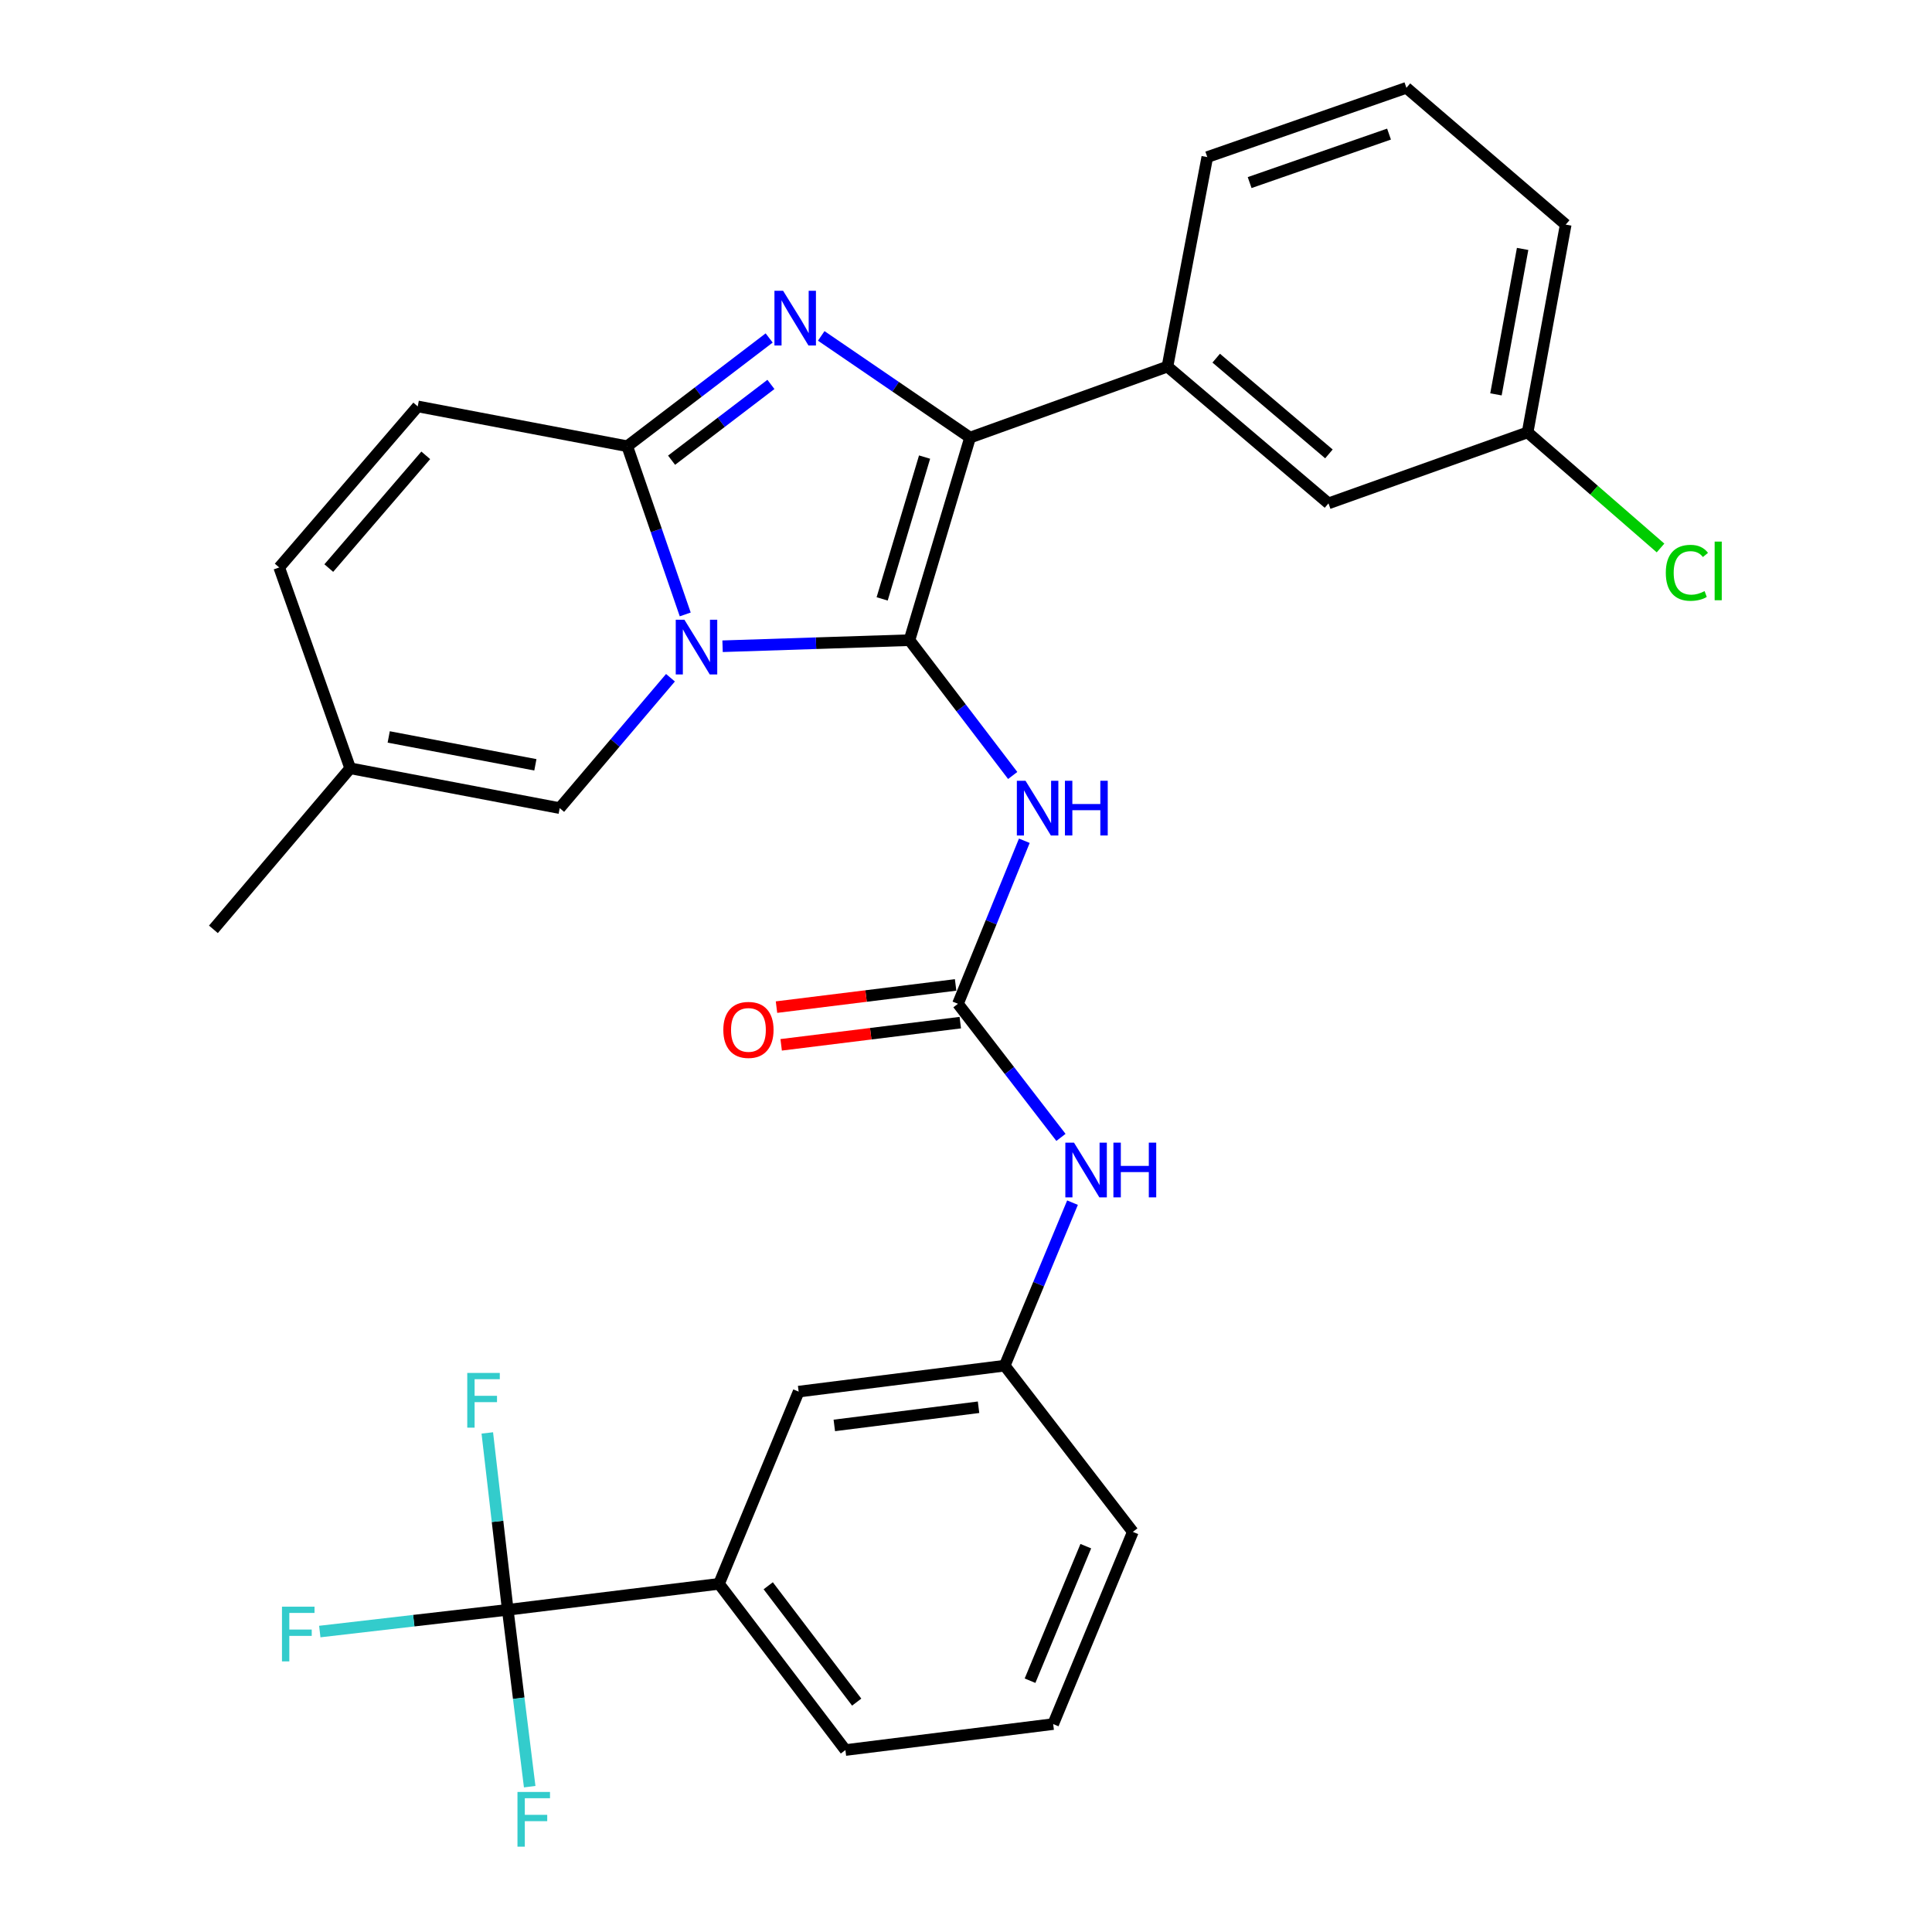 <?xml version='1.0' encoding='iso-8859-1'?>
<svg version='1.1' baseProfile='full'
              xmlns='http://www.w3.org/2000/svg'
                      xmlns:rdkit='http://www.rdkit.org/xml'
                      xmlns:xlink='http://www.w3.org/1999/xlink'
                  xml:space='preserve'
width='1000px' height='1000px' viewBox='0 0 1000 1000'>
<!-- END OF HEADER -->
<rect style='opacity:1.0;fill:#FFFFFF;stroke:none' width='1000' height='1000' x='0' y='0'> </rect>
<path class='bond-0' d='M 530.186,435.174 L 513.01,477.365' style='fill:none;fill-rule:evenodd;stroke:#0000FF;stroke-width:6px;stroke-linecap:butt;stroke-linejoin:miter;stroke-opacity:1' />
<path class='bond-0' d='M 513.01,477.365 L 495.833,519.555' style='fill:none;fill-rule:evenodd;stroke:#000000;stroke-width:6px;stroke-linecap:butt;stroke-linejoin:miter;stroke-opacity:1' />
<path class='bond-1' d='M 524.174,401.387 L 497.456,366.369' style='fill:none;fill-rule:evenodd;stroke:#0000FF;stroke-width:6px;stroke-linecap:butt;stroke-linejoin:miter;stroke-opacity:1' />
<path class='bond-1' d='M 497.456,366.369 L 470.738,331.351' style='fill:none;fill-rule:evenodd;stroke:#000000;stroke-width:6px;stroke-linecap:butt;stroke-linejoin:miter;stroke-opacity:1' />
<path class='bond-2' d='M 372.162,819.785 L 437.581,905.819' style='fill:none;fill-rule:evenodd;stroke:#000000;stroke-width:6px;stroke-linecap:butt;stroke-linejoin:miter;stroke-opacity:1' />
<path class='bond-2' d='M 397.629,820.788 L 443.422,881.012' style='fill:none;fill-rule:evenodd;stroke:#000000;stroke-width:6px;stroke-linecap:butt;stroke-linejoin:miter;stroke-opacity:1' />
<path class='bond-3' d='M 372.162,819.785 L 413.382,720.302' style='fill:none;fill-rule:evenodd;stroke:#000000;stroke-width:6px;stroke-linecap:butt;stroke-linejoin:miter;stroke-opacity:1' />
<path class='bond-4' d='M 372.162,819.785 L 262.814,833.234' style='fill:none;fill-rule:evenodd;stroke:#000000;stroke-width:6px;stroke-linecap:butt;stroke-linejoin:miter;stroke-opacity:1' />
<path class='bond-5' d='M 494.624,509.798 L 448.269,515.542' style='fill:none;fill-rule:evenodd;stroke:#000000;stroke-width:6px;stroke-linecap:butt;stroke-linejoin:miter;stroke-opacity:1' />
<path class='bond-5' d='M 448.269,515.542 L 401.914,521.286' style='fill:none;fill-rule:evenodd;stroke:#FF0000;stroke-width:6px;stroke-linecap:butt;stroke-linejoin:miter;stroke-opacity:1' />
<path class='bond-5' d='M 497.042,529.313 L 450.687,535.057' style='fill:none;fill-rule:evenodd;stroke:#000000;stroke-width:6px;stroke-linecap:butt;stroke-linejoin:miter;stroke-opacity:1' />
<path class='bond-5' d='M 450.687,535.057 L 404.332,540.802' style='fill:none;fill-rule:evenodd;stroke:#FF0000;stroke-width:6px;stroke-linecap:butt;stroke-linejoin:miter;stroke-opacity:1' />
<path class='bond-6' d='M 495.833,519.555 L 522.491,554.135' style='fill:none;fill-rule:evenodd;stroke:#000000;stroke-width:6px;stroke-linecap:butt;stroke-linejoin:miter;stroke-opacity:1' />
<path class='bond-6' d='M 522.491,554.135 L 549.149,588.714' style='fill:none;fill-rule:evenodd;stroke:#0000FF;stroke-width:6px;stroke-linecap:butt;stroke-linejoin:miter;stroke-opacity:1' />
<path class='bond-7' d='M 555.128,622.492 L 537.58,664.678' style='fill:none;fill-rule:evenodd;stroke:#0000FF;stroke-width:6px;stroke-linecap:butt;stroke-linejoin:miter;stroke-opacity:1' />
<path class='bond-7' d='M 537.58,664.678 L 520.032,706.864' style='fill:none;fill-rule:evenodd;stroke:#000000;stroke-width:6px;stroke-linecap:butt;stroke-linejoin:miter;stroke-opacity:1' />
<path class='bond-8' d='M 437.581,905.819 L 545.127,892.382' style='fill:none;fill-rule:evenodd;stroke:#000000;stroke-width:6px;stroke-linecap:butt;stroke-linejoin:miter;stroke-opacity:1' />
<path class='bond-9' d='M 398.117,174.935 L 361.389,202.954' style='fill:none;fill-rule:evenodd;stroke:#0000FF;stroke-width:6px;stroke-linecap:butt;stroke-linejoin:miter;stroke-opacity:1' />
<path class='bond-9' d='M 361.389,202.954 L 324.66,230.972' style='fill:none;fill-rule:evenodd;stroke:#000000;stroke-width:6px;stroke-linecap:butt;stroke-linejoin:miter;stroke-opacity:1' />
<path class='bond-9' d='M 399.026,198.976 L 373.316,218.589' style='fill:none;fill-rule:evenodd;stroke:#0000FF;stroke-width:6px;stroke-linecap:butt;stroke-linejoin:miter;stroke-opacity:1' />
<path class='bond-9' d='M 373.316,218.589 L 347.606,238.201' style='fill:none;fill-rule:evenodd;stroke:#000000;stroke-width:6px;stroke-linecap:butt;stroke-linejoin:miter;stroke-opacity:1' />
<path class='bond-10' d='M 425.071,173.866 L 463.587,200.18' style='fill:none;fill-rule:evenodd;stroke:#0000FF;stroke-width:6px;stroke-linecap:butt;stroke-linejoin:miter;stroke-opacity:1' />
<path class='bond-10' d='M 463.587,200.18 L 502.104,226.493' style='fill:none;fill-rule:evenodd;stroke:#000000;stroke-width:6px;stroke-linecap:butt;stroke-linejoin:miter;stroke-opacity:1' />
<path class='bond-11' d='M 470.738,331.351 L 422.37,332.923' style='fill:none;fill-rule:evenodd;stroke:#000000;stroke-width:6px;stroke-linecap:butt;stroke-linejoin:miter;stroke-opacity:1' />
<path class='bond-11' d='M 422.37,332.923 L 374.002,334.495' style='fill:none;fill-rule:evenodd;stroke:#0000FF;stroke-width:6px;stroke-linecap:butt;stroke-linejoin:miter;stroke-opacity:1' />
<path class='bond-12' d='M 470.738,331.351 L 502.104,226.493' style='fill:none;fill-rule:evenodd;stroke:#000000;stroke-width:6px;stroke-linecap:butt;stroke-linejoin:miter;stroke-opacity:1' />
<path class='bond-12' d='M 456.603,309.986 L 478.559,236.586' style='fill:none;fill-rule:evenodd;stroke:#000000;stroke-width:6px;stroke-linecap:butt;stroke-linejoin:miter;stroke-opacity:1' />
<path class='bond-13' d='M 502.104,226.493 L 604.274,189.752' style='fill:none;fill-rule:evenodd;stroke:#000000;stroke-width:6px;stroke-linecap:butt;stroke-linejoin:miter;stroke-opacity:1' />
<path class='bond-14' d='M 110.465,481.023 L 181.259,397.665' style='fill:none;fill-rule:evenodd;stroke:#000000;stroke-width:6px;stroke-linecap:butt;stroke-linejoin:miter;stroke-opacity:1' />
<path class='bond-15' d='M 354.675,318.025 L 339.668,274.498' style='fill:none;fill-rule:evenodd;stroke:#0000FF;stroke-width:6px;stroke-linecap:butt;stroke-linejoin:miter;stroke-opacity:1' />
<path class='bond-15' d='M 339.668,274.498 L 324.66,230.972' style='fill:none;fill-rule:evenodd;stroke:#000000;stroke-width:6px;stroke-linecap:butt;stroke-linejoin:miter;stroke-opacity:1' />
<path class='bond-16' d='M 347.031,350.795 L 318.366,384.538' style='fill:none;fill-rule:evenodd;stroke:#0000FF;stroke-width:6px;stroke-linecap:butt;stroke-linejoin:miter;stroke-opacity:1' />
<path class='bond-16' d='M 318.366,384.538 L 289.7,418.281' style='fill:none;fill-rule:evenodd;stroke:#000000;stroke-width:6px;stroke-linecap:butt;stroke-linejoin:miter;stroke-opacity:1' />
<path class='bond-17' d='M 324.66,230.972 L 216.219,210.356' style='fill:none;fill-rule:evenodd;stroke:#000000;stroke-width:6px;stroke-linecap:butt;stroke-linejoin:miter;stroke-opacity:1' />
<path class='bond-18' d='M 216.219,210.356 L 144.518,293.714' style='fill:none;fill-rule:evenodd;stroke:#000000;stroke-width:6px;stroke-linecap:butt;stroke-linejoin:miter;stroke-opacity:1' />
<path class='bond-18' d='M 220.372,235.684 L 170.182,294.034' style='fill:none;fill-rule:evenodd;stroke:#000000;stroke-width:6px;stroke-linecap:butt;stroke-linejoin:miter;stroke-opacity:1' />
<path class='bond-19' d='M 144.518,293.714 L 181.259,397.665' style='fill:none;fill-rule:evenodd;stroke:#000000;stroke-width:6px;stroke-linecap:butt;stroke-linejoin:miter;stroke-opacity:1' />
<path class='bond-20' d='M 181.259,397.665 L 289.7,418.281' style='fill:none;fill-rule:evenodd;stroke:#000000;stroke-width:6px;stroke-linecap:butt;stroke-linejoin:miter;stroke-opacity:1' />
<path class='bond-20' d='M 201.198,381.439 L 277.107,395.869' style='fill:none;fill-rule:evenodd;stroke:#000000;stroke-width:6px;stroke-linecap:butt;stroke-linejoin:miter;stroke-opacity:1' />
<path class='bond-21' d='M 790.688,223.805 L 810.407,116.259' style='fill:none;fill-rule:evenodd;stroke:#000000;stroke-width:6px;stroke-linecap:butt;stroke-linejoin:miter;stroke-opacity:1' />
<path class='bond-21' d='M 774.303,204.127 L 788.107,128.845' style='fill:none;fill-rule:evenodd;stroke:#000000;stroke-width:6px;stroke-linecap:butt;stroke-linejoin:miter;stroke-opacity:1' />
<path class='bond-22' d='M 790.688,223.805 L 687.621,260.546' style='fill:none;fill-rule:evenodd;stroke:#000000;stroke-width:6px;stroke-linecap:butt;stroke-linejoin:miter;stroke-opacity:1' />
<path class='bond-23' d='M 790.688,223.805 L 825.087,253.72' style='fill:none;fill-rule:evenodd;stroke:#000000;stroke-width:6px;stroke-linecap:butt;stroke-linejoin:miter;stroke-opacity:1' />
<path class='bond-23' d='M 825.087,253.72 L 859.487,283.634' style='fill:none;fill-rule:evenodd;stroke:#00CC00;stroke-width:6px;stroke-linecap:butt;stroke-linejoin:miter;stroke-opacity:1' />
<path class='bond-24' d='M 810.407,116.259 L 727.956,45.455' style='fill:none;fill-rule:evenodd;stroke:#000000;stroke-width:6px;stroke-linecap:butt;stroke-linejoin:miter;stroke-opacity:1' />
<path class='bond-25' d='M 727.956,45.455 L 624.89,81.31' style='fill:none;fill-rule:evenodd;stroke:#000000;stroke-width:6px;stroke-linecap:butt;stroke-linejoin:miter;stroke-opacity:1' />
<path class='bond-25' d='M 718.958,69.406 L 646.811,94.505' style='fill:none;fill-rule:evenodd;stroke:#000000;stroke-width:6px;stroke-linecap:butt;stroke-linejoin:miter;stroke-opacity:1' />
<path class='bond-26' d='M 624.89,81.31 L 604.274,189.752' style='fill:none;fill-rule:evenodd;stroke:#000000;stroke-width:6px;stroke-linecap:butt;stroke-linejoin:miter;stroke-opacity:1' />
<path class='bond-27' d='M 604.274,189.752 L 687.621,260.546' style='fill:none;fill-rule:evenodd;stroke:#000000;stroke-width:6px;stroke-linecap:butt;stroke-linejoin:miter;stroke-opacity:1' />
<path class='bond-27' d='M 629.507,185.383 L 687.85,234.939' style='fill:none;fill-rule:evenodd;stroke:#000000;stroke-width:6px;stroke-linecap:butt;stroke-linejoin:miter;stroke-opacity:1' />
<path class='bond-28' d='M 545.127,892.382 L 586.357,792.899' style='fill:none;fill-rule:evenodd;stroke:#000000;stroke-width:6px;stroke-linecap:butt;stroke-linejoin:miter;stroke-opacity:1' />
<path class='bond-28' d='M 533.145,869.93 L 562.006,800.292' style='fill:none;fill-rule:evenodd;stroke:#000000;stroke-width:6px;stroke-linecap:butt;stroke-linejoin:miter;stroke-opacity:1' />
<path class='bond-29' d='M 586.357,792.899 L 520.032,706.864' style='fill:none;fill-rule:evenodd;stroke:#000000;stroke-width:6px;stroke-linecap:butt;stroke-linejoin:miter;stroke-opacity:1' />
<path class='bond-30' d='M 520.032,706.864 L 413.382,720.302' style='fill:none;fill-rule:evenodd;stroke:#000000;stroke-width:6px;stroke-linecap:butt;stroke-linejoin:miter;stroke-opacity:1' />
<path class='bond-30' d='M 506.493,728.391 L 431.838,737.797' style='fill:none;fill-rule:evenodd;stroke:#000000;stroke-width:6px;stroke-linecap:butt;stroke-linejoin:miter;stroke-opacity:1' />
<path class='bond-31' d='M 262.814,833.234 L 214.168,838.86' style='fill:none;fill-rule:evenodd;stroke:#000000;stroke-width:6px;stroke-linecap:butt;stroke-linejoin:miter;stroke-opacity:1' />
<path class='bond-31' d='M 214.168,838.86 L 165.521,844.486' style='fill:none;fill-rule:evenodd;stroke:#33CCCC;stroke-width:6px;stroke-linecap:butt;stroke-linejoin:miter;stroke-opacity:1' />
<path class='bond-32' d='M 262.814,833.234 L 257.52,787.458' style='fill:none;fill-rule:evenodd;stroke:#000000;stroke-width:6px;stroke-linecap:butt;stroke-linejoin:miter;stroke-opacity:1' />
<path class='bond-32' d='M 257.52,787.458 L 252.225,741.681' style='fill:none;fill-rule:evenodd;stroke:#33CCCC;stroke-width:6px;stroke-linecap:butt;stroke-linejoin:miter;stroke-opacity:1' />
<path class='bond-33' d='M 262.814,833.234 L 268.491,879.009' style='fill:none;fill-rule:evenodd;stroke:#000000;stroke-width:6px;stroke-linecap:butt;stroke-linejoin:miter;stroke-opacity:1' />
<path class='bond-33' d='M 268.491,879.009 L 274.168,924.783' style='fill:none;fill-rule:evenodd;stroke:#33CCCC;stroke-width:6px;stroke-linecap:butt;stroke-linejoin:miter;stroke-opacity:1' />
<path  class='atom-0' d='M 530.804 404.121
L 540.084 419.121
Q 541.004 420.601, 542.484 423.281
Q 543.964 425.961, 544.044 426.121
L 544.044 404.121
L 547.804 404.121
L 547.804 432.441
L 543.924 432.441
L 533.964 416.041
Q 532.804 414.121, 531.564 411.921
Q 530.364 409.721, 530.004 409.041
L 530.004 432.441
L 526.324 432.441
L 526.324 404.121
L 530.804 404.121
' fill='#0000FF'/>
<path  class='atom-0' d='M 551.204 404.121
L 555.044 404.121
L 555.044 416.161
L 569.524 416.161
L 569.524 404.121
L 573.364 404.121
L 573.364 432.441
L 569.524 432.441
L 569.524 419.361
L 555.044 419.361
L 555.044 432.441
L 551.204 432.441
L 551.204 404.121
' fill='#0000FF'/>
<path  class='atom-3' d='M 374.391 533.073
Q 374.391 526.273, 377.751 522.473
Q 381.111 518.673, 387.391 518.673
Q 393.671 518.673, 397.031 522.473
Q 400.391 526.273, 400.391 533.073
Q 400.391 539.953, 396.991 543.873
Q 393.591 547.753, 387.391 547.753
Q 381.151 547.753, 377.751 543.873
Q 374.391 539.993, 374.391 533.073
M 387.391 544.553
Q 391.711 544.553, 394.031 541.673
Q 396.391 538.753, 396.391 533.073
Q 396.391 527.513, 394.031 524.713
Q 391.711 521.873, 387.391 521.873
Q 383.071 521.873, 380.711 524.673
Q 378.391 527.473, 378.391 533.073
Q 378.391 538.793, 380.711 541.673
Q 383.071 544.553, 387.391 544.553
' fill='#FF0000'/>
<path  class='atom-4' d='M 555.899 591.43
L 565.179 606.43
Q 566.099 607.91, 567.579 610.59
Q 569.059 613.27, 569.139 613.43
L 569.139 591.43
L 572.899 591.43
L 572.899 619.75
L 569.019 619.75
L 559.059 603.35
Q 557.899 601.43, 556.659 599.23
Q 555.459 597.03, 555.099 596.35
L 555.099 619.75
L 551.419 619.75
L 551.419 591.43
L 555.899 591.43
' fill='#0000FF'/>
<path  class='atom-4' d='M 576.299 591.43
L 580.139 591.43
L 580.139 603.47
L 594.619 603.47
L 594.619 591.43
L 598.459 591.43
L 598.459 619.75
L 594.619 619.75
L 594.619 606.67
L 580.139 606.67
L 580.139 619.75
L 576.299 619.75
L 576.299 591.43
' fill='#0000FF'/>
<path  class='atom-6' d='M 405.33 150.497
L 414.61 165.497
Q 415.53 166.977, 417.01 169.657
Q 418.49 172.337, 418.57 172.497
L 418.57 150.497
L 422.33 150.497
L 422.33 178.817
L 418.45 178.817
L 408.49 162.417
Q 407.33 160.497, 406.09 158.297
Q 404.89 156.097, 404.53 155.417
L 404.53 178.817
L 400.85 178.817
L 400.85 150.497
L 405.33 150.497
' fill='#0000FF'/>
<path  class='atom-10' d='M 354.245 320.774
L 363.525 335.774
Q 364.445 337.254, 365.925 339.934
Q 367.405 342.614, 367.485 342.774
L 367.485 320.774
L 371.245 320.774
L 371.245 349.094
L 367.365 349.094
L 357.405 332.694
Q 356.245 330.774, 355.005 328.574
Q 353.805 326.374, 353.445 325.694
L 353.445 349.094
L 349.765 349.094
L 349.765 320.774
L 354.245 320.774
' fill='#0000FF'/>
<path  class='atom-22' d='M 862.218 296.486
Q 862.218 289.446, 865.498 285.766
Q 868.818 282.046, 875.098 282.046
Q 880.938 282.046, 884.058 286.166
L 881.418 288.326
Q 879.138 285.326, 875.098 285.326
Q 870.818 285.326, 868.538 288.206
Q 866.298 291.046, 866.298 296.486
Q 866.298 302.086, 868.618 304.966
Q 870.978 307.846, 875.538 307.846
Q 878.658 307.846, 882.298 305.966
L 883.418 308.966
Q 881.938 309.926, 879.698 310.486
Q 877.458 311.046, 874.978 311.046
Q 868.818 311.046, 865.498 307.286
Q 862.218 303.526, 862.218 296.486
' fill='#00CC00'/>
<path  class='atom-22' d='M 887.498 280.326
L 891.178 280.326
L 891.178 310.686
L 887.498 310.686
L 887.498 280.326
' fill='#00CC00'/>
<path  class='atom-28' d='M 145.952 831.616
L 162.792 831.616
L 162.792 834.856
L 149.752 834.856
L 149.752 843.456
L 161.352 843.456
L 161.352 846.736
L 149.752 846.736
L 149.752 859.936
L 145.952 859.936
L 145.952 831.616
' fill='#33CCCC'/>
<path  class='atom-29' d='M 241.852 710.632
L 258.692 710.632
L 258.692 713.872
L 245.652 713.872
L 245.652 722.472
L 257.252 722.472
L 257.252 725.752
L 245.652 725.752
L 245.652 738.952
L 241.852 738.952
L 241.852 710.632
' fill='#33CCCC'/>
<path  class='atom-30' d='M 267.842 927.515
L 284.682 927.515
L 284.682 930.755
L 271.642 930.755
L 271.642 939.355
L 283.242 939.355
L 283.242 942.635
L 271.642 942.635
L 271.642 955.835
L 267.842 955.835
L 267.842 927.515
' fill='#33CCCC'/>
</svg>
